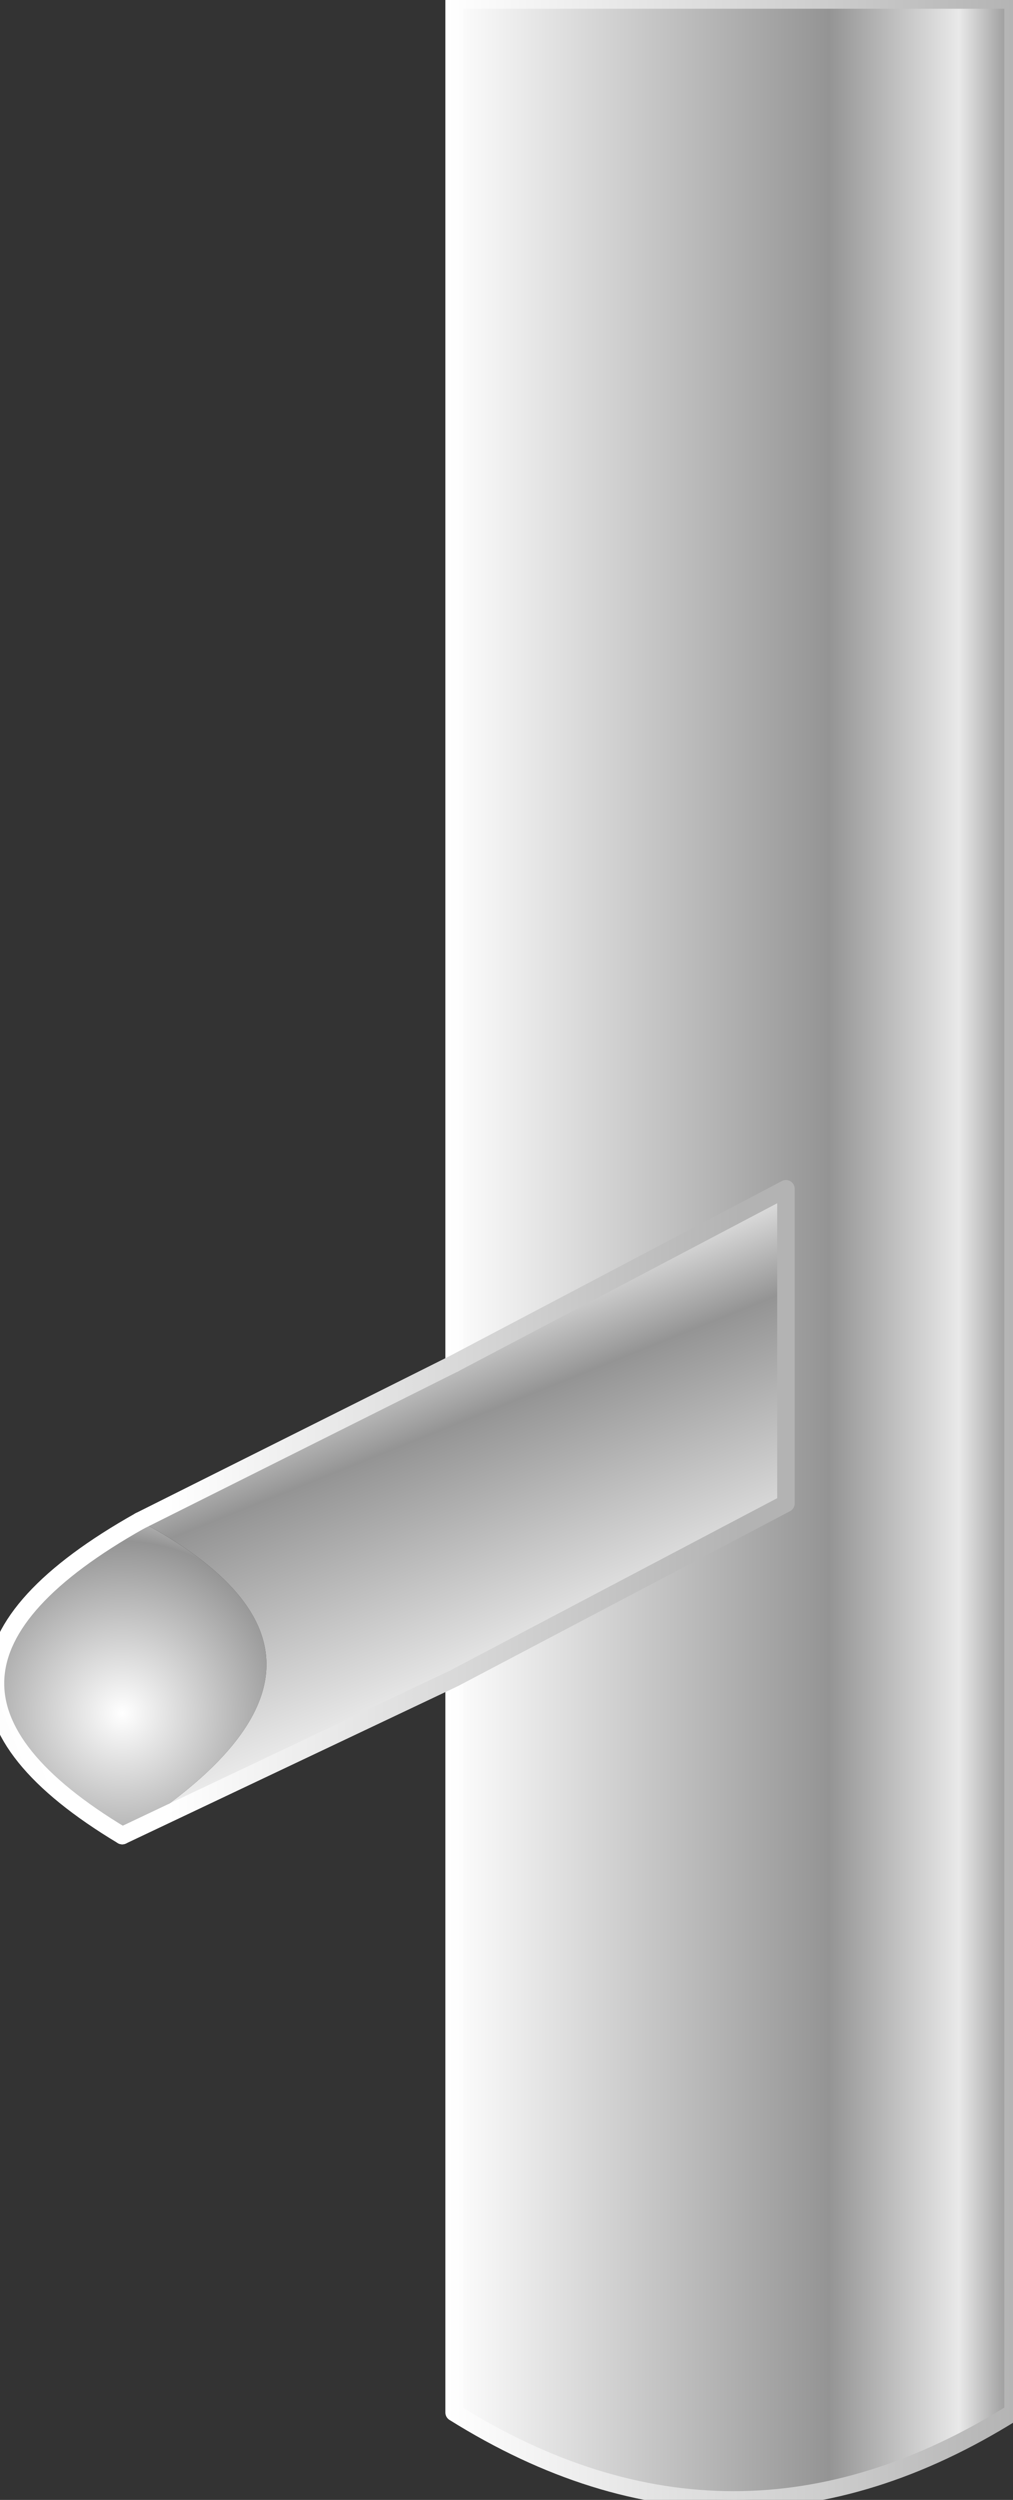 <?xml version="1.0" encoding="UTF-8" standalone="no"?>
<svg xmlns:xlink="http://www.w3.org/1999/xlink" height="7.15px" width="2.9px" xmlns="http://www.w3.org/2000/svg">
  <rect width="100%" height="100%" fill="#333333" stroke="none"/>
  <g transform="matrix(1.0, 0.0, 0.0, 1.0, 1.45, 3.6)">
    <path d="M-0.15 0.3 L-0.15 -3.6 1.45 -3.6 1.45 3.3 Q0.65 3.8 -0.15 3.3 L-0.15 1.2 0.8 0.7 0.8 -0.2 -0.15 0.3" fill="url(#gradient0)" fill-rule="evenodd" stroke="none"/>
    <path d="M-1.1 1.65 Q-1.85 1.2 -1.05 0.75 -0.3 1.15 -1.1 1.65" fill="url(#gradient1)" fill-rule="evenodd" stroke="none"/>
    <path d="M-0.15 1.2 L-1.1 1.65 Q-0.3 1.15 -1.05 0.75 L-0.15 0.3 0.8 -0.2 0.8 0.7 -0.15 1.2" fill="url(#gradient2)" fill-rule="evenodd" stroke="none"/>
    <path d="M-0.15 0.3 L-0.15 -3.6 1.45 -3.6 1.45 3.3 Q0.65 3.8 -0.15 3.3 L-0.15 1.2" fill="none" stroke="url(#gradient3)" stroke-linecap="round" stroke-linejoin="round" stroke-width="0.05"/>
    <path d="M-0.15 1.2 L-1.1 1.65 M-1.05 0.75 L-0.15 0.3 0.8 -0.2 0.8 0.7 -0.15 1.2" fill="none" stroke="url(#gradient4)" stroke-linecap="round" stroke-linejoin="round" stroke-width="0.05"/>
    <path d="M-1.1 1.65 Q-1.85 1.2 -1.05 0.75" fill="none" stroke="url(#gradient5)" stroke-linecap="round" stroke-linejoin="round" stroke-width="0.05"/>
  </g>
  <defs>
    <linearGradient gradientTransform="matrix(0.001, 0.0, 0.0, 0.004, 0.65, -0.15)" gradientUnits="userSpaceOnUse" id="gradient0" spreadMethod="pad" x1="-819.2" x2="819.2">
      <stop offset="0.0" stop-color="#ffffff"/>
      <stop offset="0.667" stop-color="#949494"/>
      <stop offset="0.894" stop-color="#e9e9e9"/>
      <stop offset="1.0" stop-color="#888888"/>
    </linearGradient>
    <radialGradient cx="0" cy="0" gradientTransform="matrix(9.0E-4, 0.0, 0.0, 9.0E-4, -1.1, 1.3)" gradientUnits="userSpaceOnUse" id="gradient1" r="819.2" spreadMethod="pad">
      <stop offset="0.0" stop-color="#ffffff"/>
      <stop offset="0.667" stop-color="#949494"/>
      <stop offset="0.894" stop-color="#e9e9e9"/>
      <stop offset="1.0" stop-color="#888888"/>
    </radialGradient>
    <linearGradient gradientTransform="matrix(-4.0E-4, -7.0E-4, 0.001, -4.0E-4, -0.25, 0.75)" gradientUnits="userSpaceOnUse" id="gradient2" spreadMethod="pad" x1="-819.2" x2="819.2">
      <stop offset="0.0" stop-color="#ffffff"/>
      <stop offset="0.667" stop-color="#949494"/>
      <stop offset="0.894" stop-color="#e9e9e9"/>
      <stop offset="1.0" stop-color="#888888"/>
    </linearGradient>
    <linearGradient gradientTransform="matrix(0.001, 0.0, 0.0, 0.004, 0.65, -0.15)" gradientUnits="userSpaceOnUse" id="gradient3" spreadMethod="pad" x1="-819.2" x2="819.2">
      <stop offset="0.0" stop-color="#ffffff"/>
      <stop offset="1.0" stop-color="#b3b3b3"/>
    </linearGradient>
    <linearGradient gradientTransform="matrix(0.001, 2.0E-4, 0.0, 0.001, -0.15, 0.75)" gradientUnits="userSpaceOnUse" id="gradient4" spreadMethod="pad" x1="-819.2" x2="819.2">
      <stop offset="0.0" stop-color="#ffffff"/>
      <stop offset="1.0" stop-color="#b3b3b3"/>
    </linearGradient>
    <linearGradient gradientTransform="matrix(-0.002, 4.0E-4, -4.0E-4, -0.001, -2.8, 2.15)" gradientUnits="userSpaceOnUse" id="gradient5" spreadMethod="pad" x1="-819.2" x2="819.2">
      <stop offset="0.0" stop-color="#ffffff"/>
      <stop offset="1.0" stop-color="#b3b3b3"/>
    </linearGradient>
  </defs>
</svg>
